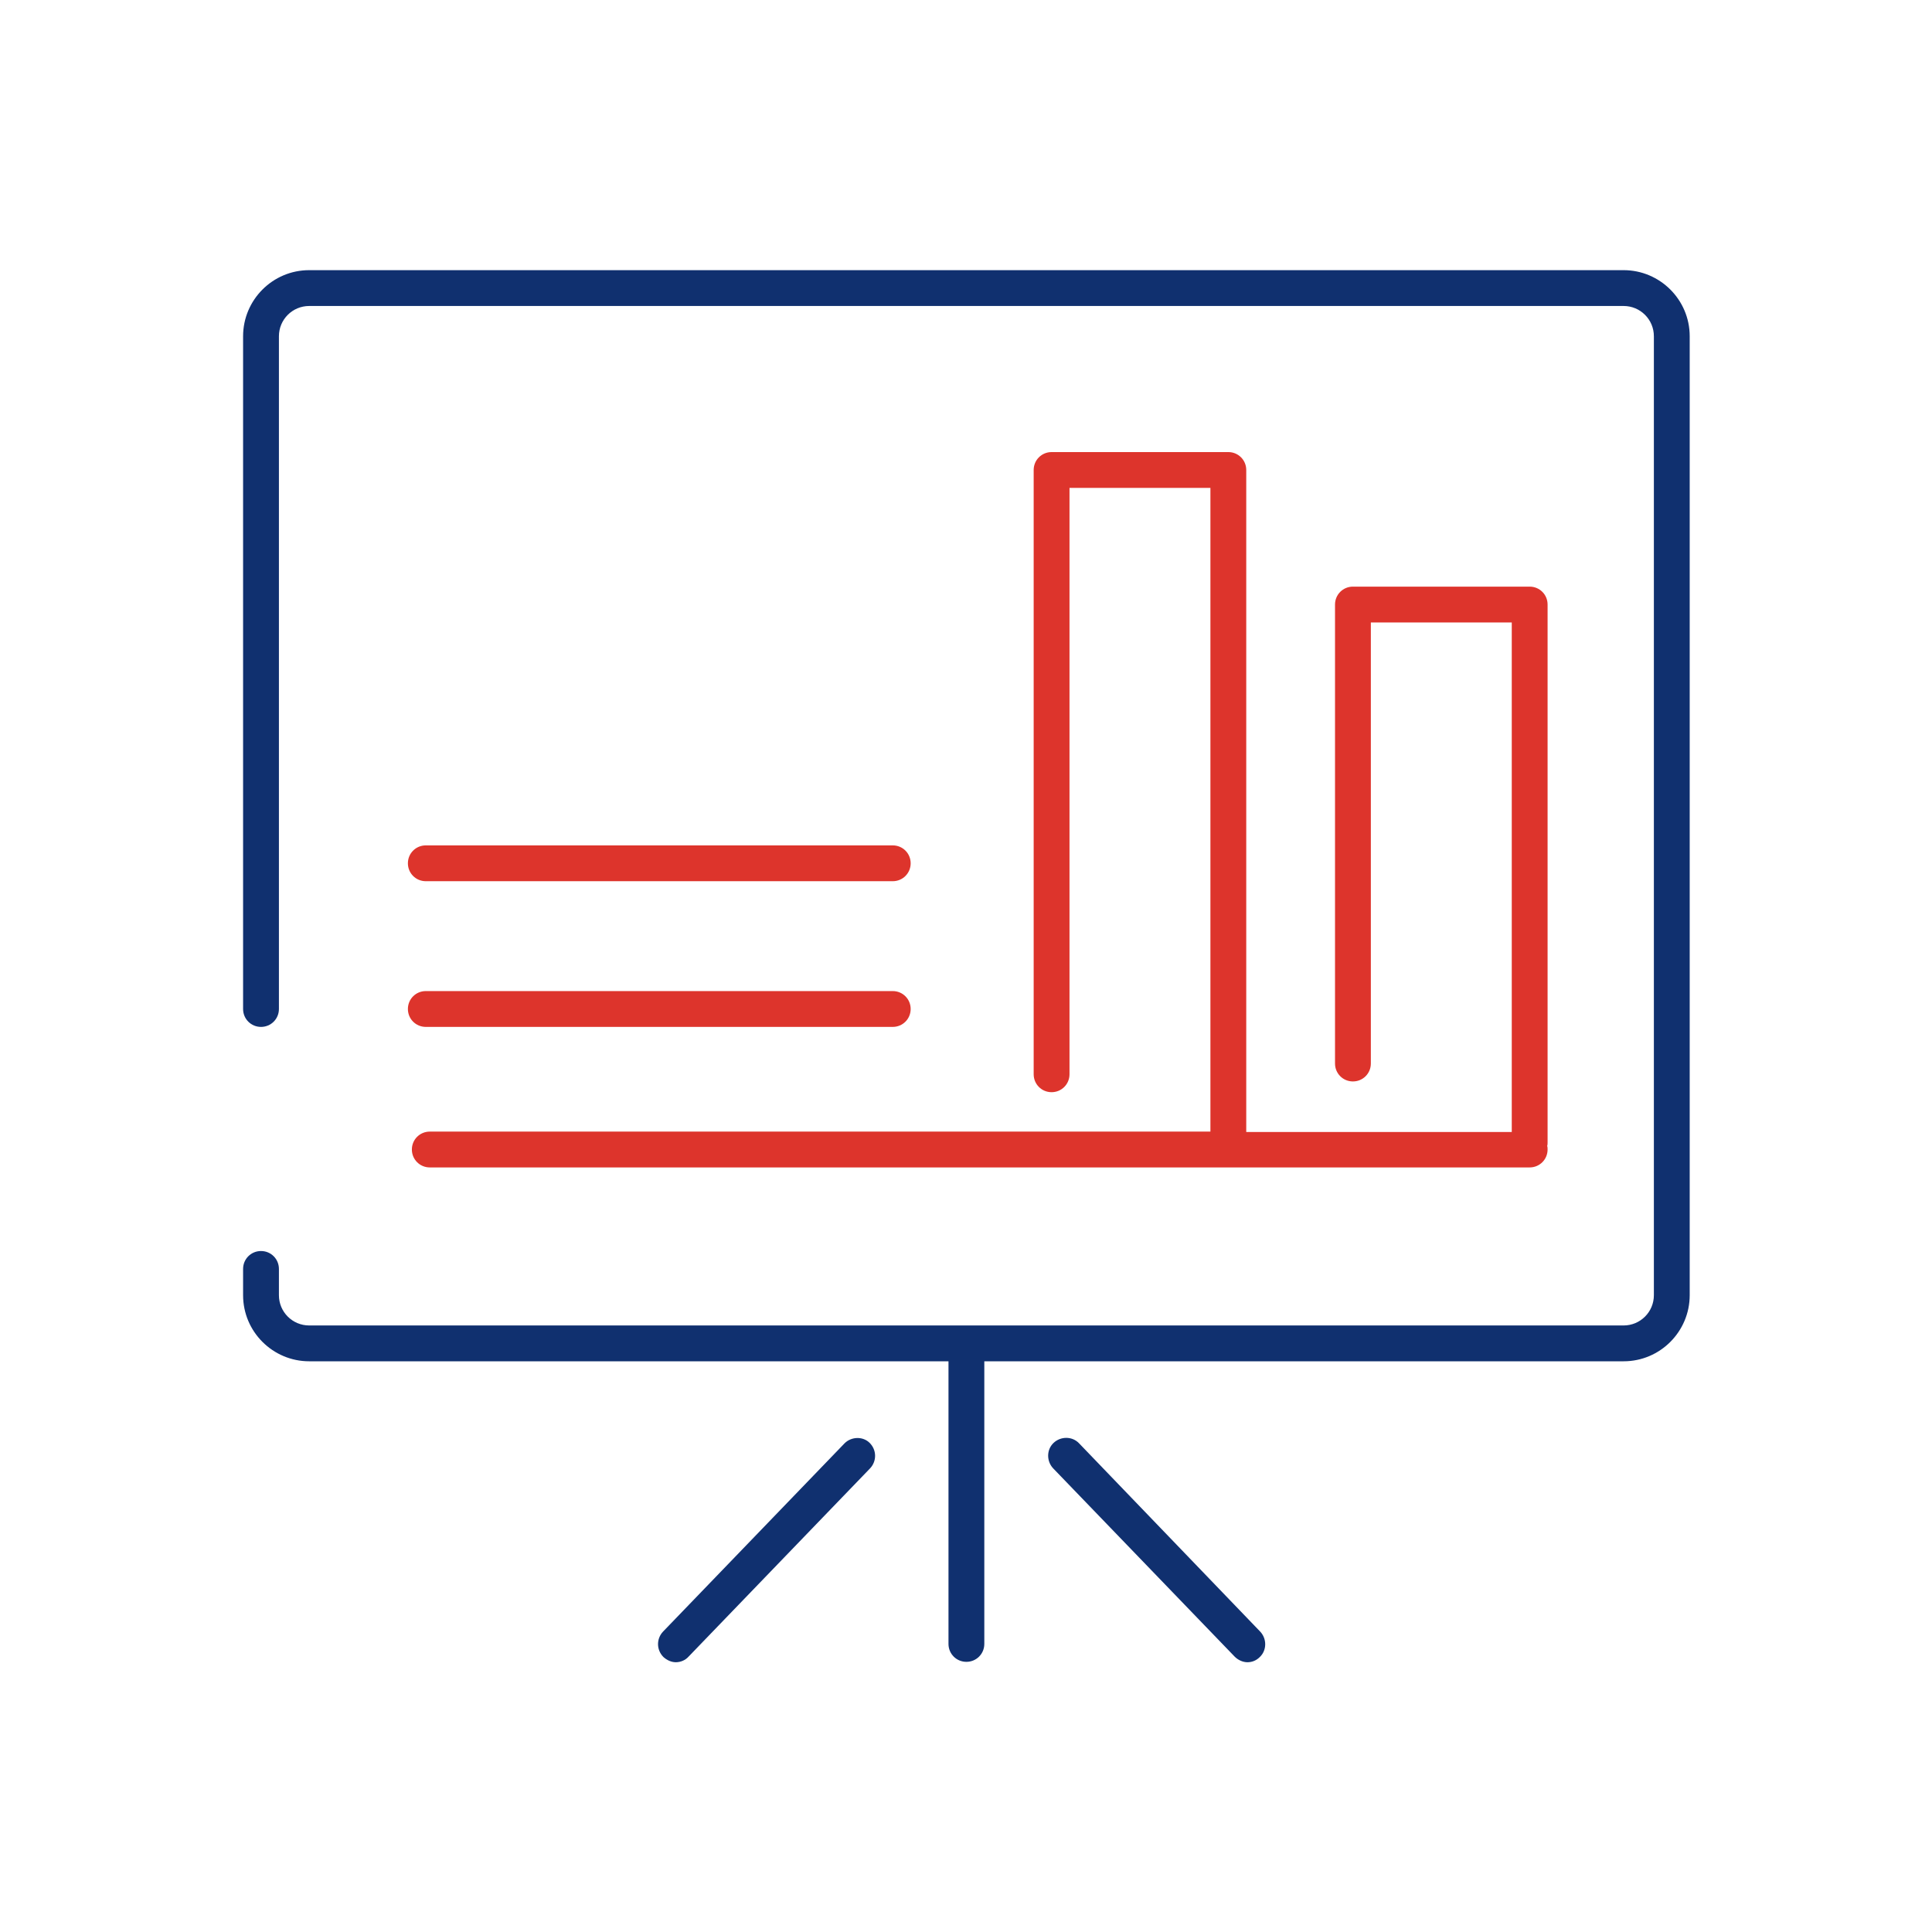 <?xml version="1.0" encoding="UTF-8"?>
<svg width="800px" height="800px" viewBox="0 0 800 800" version="1.1" xmlns="http://www.w3.org/2000/svg" xmlns:xlink="http://www.w3.org/1999/xlink">
    <!-- Generator: Sketch 51.3 (57544) - http://www.bohemiancoding.com/sketch -->
    <title>presentations-bg-white</title>
    <desc>Created with Sketch.</desc>
    <defs></defs>
    <g id="presentations-bg-white" stroke="none" stroke-width="1" fill="none" fill-rule="evenodd">
        <rect fill="#FFFFFF" x="0" y="0" width="800" height="800"></rect>
        <g transform="translate(100, 111.538)" fill-rule="nonzero" id="Group">
            <g fill="#10306F">
                <path d="M599.67,27.692 C599.67,12.527 587.308,0.33 572.308,0.33 L28.022,0.33 C12.857,0.33 0.659,12.692 0.659,27.692 L0.659,306.264 C0.659,310.385 3.956,313.681 8.077,313.681 C12.198,313.681 15.495,310.385 15.495,306.264 L15.495,27.692 C15.495,20.769 21.099,15.165 28.022,15.165 L572.308,15.165 C579.231,15.165 584.835,20.769 584.835,27.692 L584.835,424.78 C584.835,431.703 579.231,437.308 572.308,437.308 L28.022,437.308 C21.099,437.308 15.495,431.703 15.495,424.78 L15.495,413.901 C15.495,409.78 12.198,406.484 8.077,406.484 C8.077,406.484 8.077,406.484 8.077,406.484 C3.956,406.484 0.659,409.78 0.659,413.901 L0.659,424.78 C0.659,439.945 13.022,452.143 28.022,452.143 L292.747,452.143 L292.747,569.176 C292.747,573.297 296.044,576.593 300.165,576.593 C304.286,576.593 307.582,573.297 307.582,569.176 L307.582,452.143 L572.308,452.143 C587.473,452.143 599.67,439.78 599.67,424.78 L599.67,27.692 Z" id="Shape"></path>
                <path d="M249.725,486.099 L174.56,564.066 C171.758,567.033 171.758,571.648 174.725,574.615 C176.209,575.934 178.022,576.758 179.835,576.758 C181.813,576.758 183.791,575.934 185.11,574.451 L260.275,496.484 C263.077,493.516 263.077,488.901 260.11,485.934 C257.308,483.132 252.527,483.297 249.725,486.099 Z" id="Shape"></path>
                <path d="M346.813,486.099 C344.011,483.132 339.231,483.132 336.264,485.934 C333.297,488.736 333.297,493.516 336.099,496.484 L411.264,574.451 C412.747,575.934 414.725,576.758 416.538,576.758 C418.352,576.758 420.165,576.099 421.648,574.615 C424.615,571.813 424.615,567.033 421.813,564.066 L346.813,486.099 Z" id="Shape"></path>
            </g>
            <g transform="translate(67.582, 74.176)" fill="#DD342C">
                <path d="M8.736,239.505 L202.088,239.505 C206.209,239.505 209.505,236.209 209.505,232.088 C209.505,227.967 206.209,224.67 202.088,224.67 L8.736,224.67 C4.615,224.67 1.319,227.967 1.319,232.088 C1.319,236.209 4.615,239.505 8.736,239.505 Z" id="Shape"></path>
                <path d="M473.242,64.615 C473.242,60.495 469.945,57.198 465.824,57.198 L392.637,57.198 C388.516,57.198 385.22,60.495 385.22,64.615 L385.22,254.67 C385.22,258.791 388.516,262.088 392.637,262.088 C396.758,262.088 400.055,258.791 400.055,254.67 L400.055,72.033 L458.407,72.033 L458.407,283.022 L348.462,283.022 L348.462,8.901 C348.462,4.78 345.165,1.484 341.044,1.484 L267.857,1.484 C263.736,1.484 260.44,4.78 260.44,8.901 L260.44,259.121 C260.44,263.242 263.736,266.538 267.857,266.538 C271.978,266.538 275.275,263.242 275.275,259.121 L275.275,16.319 L333.626,16.319 L333.626,282.857 L10.385,282.857 C6.264,282.857 2.967,286.154 2.967,290.275 C2.967,294.396 6.264,297.692 10.385,297.692 L465.824,297.692 C469.945,297.692 473.242,294.396 473.242,290.275 C473.242,289.78 473.242,289.286 473.077,288.791 C473.242,288.297 473.242,287.802 473.242,287.308 L473.242,64.615 Z" id="Shape"></path>
                <path d="M8.736,179.176 L202.088,179.176 C206.209,179.176 209.505,175.879 209.505,171.758 C209.505,167.637 206.209,164.341 202.088,164.341 L8.736,164.341 C4.615,164.341 1.319,167.637 1.319,171.758 C1.319,175.879 4.615,179.176 8.736,179.176 Z" id="Shape"></path>
            </g>
        </g>
    </g>
</svg>